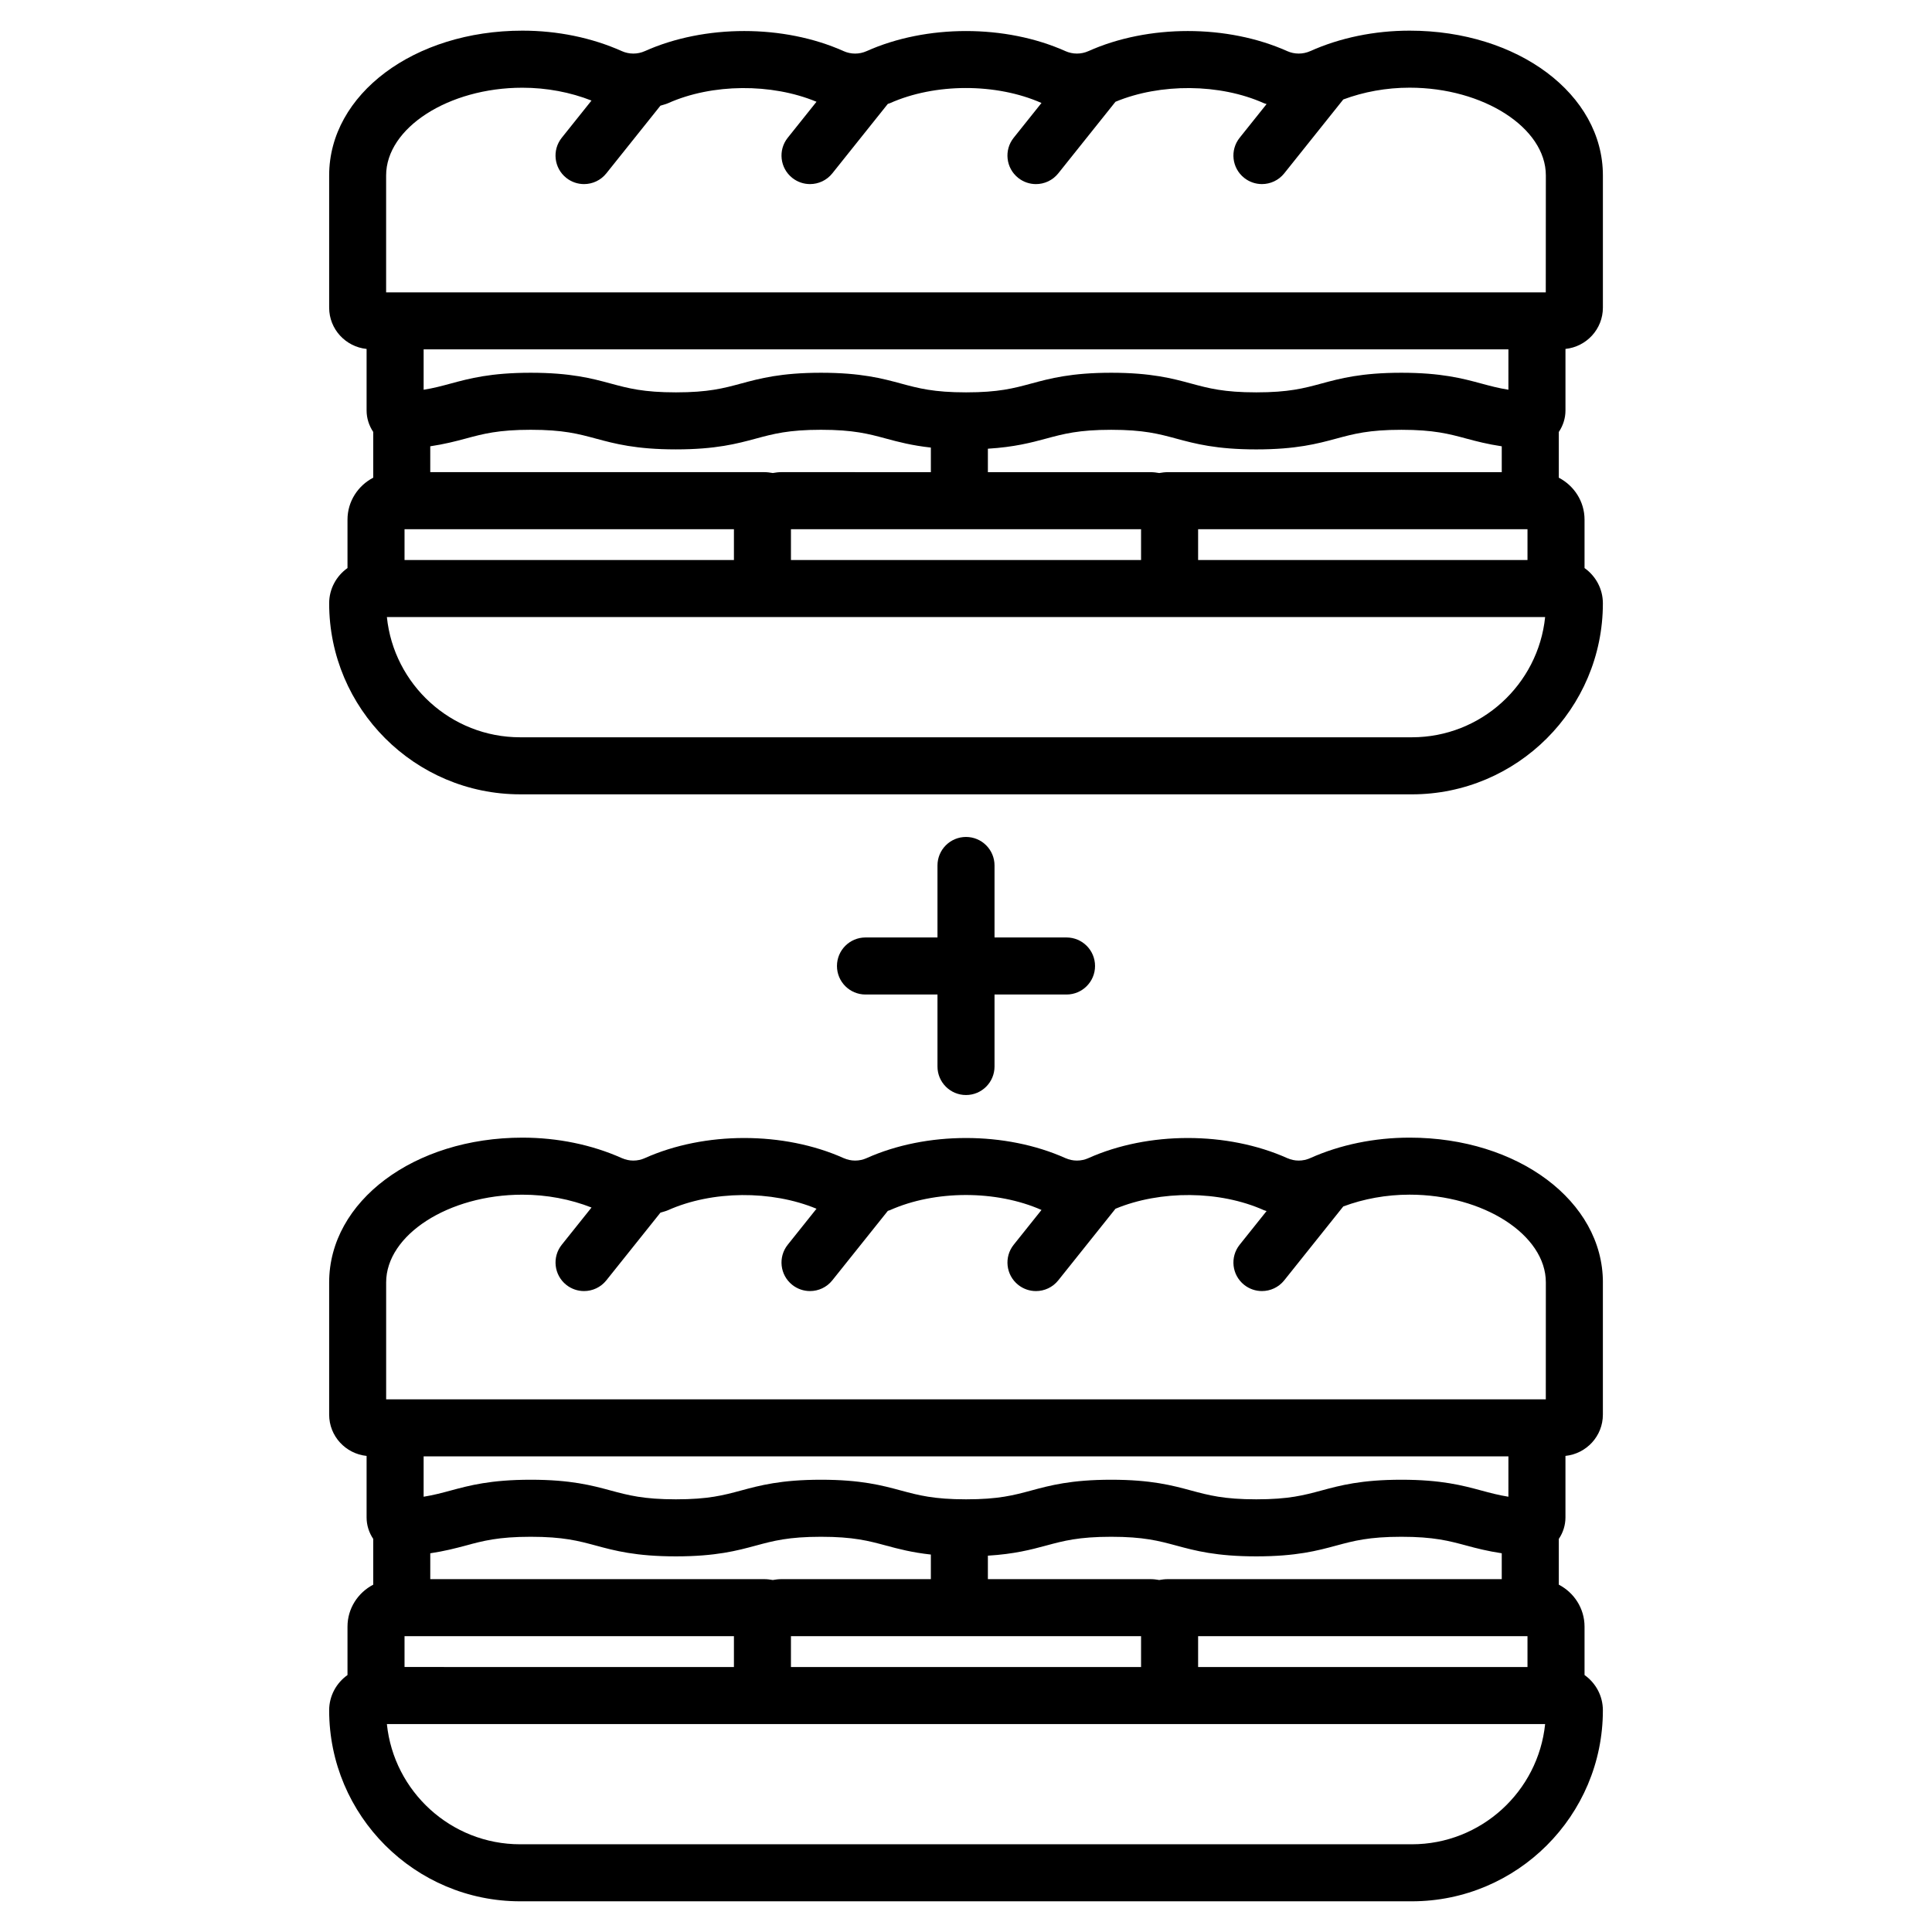 <?xml version="1.0" encoding="UTF-8"?>
<!-- Uploaded to: ICON Repo, www.iconrepo.com, Generator: ICON Repo Mixer Tools -->
<svg fill="#000000" width="800px" height="800px" version="1.1" viewBox="144 144 512 512" xmlns="http://www.w3.org/2000/svg">
 <path d="m407.56 373.36v19.078h19.078c4.176 0 7.559 3.383 7.559 7.559s-3.383 7.559-7.559 7.559h-19.078v19.078c0 4.172-3.383 7.559-7.559 7.559s-7.559-3.387-7.559-7.559v-19.078h-19.078c-4.176 0-7.559-3.383-7.559-7.559s3.383-7.559 7.559-7.559h19.078v-19.078c0-4.176 3.383-7.559 7.559-7.559s7.559 3.383 7.559 7.559zm149.54-114.89v12.125c4.031 2.102 6.82 6.273 6.82 11.125v12.82c2.93 2.082 4.859 5.484 4.859 9.348 0 27.91-22.707 50.621-50.617 50.621l-236.31-0.004c-27.91 0-50.621-22.707-50.621-50.621 0-3.859 1.93-7.266 4.859-9.344v-12.82c0-4.852 2.789-9.027 6.82-11.129v-12.125c-1.125-1.668-1.758-3.644-1.758-5.672v-16.32c-5.559-0.578-9.922-5.238-9.922-10.945v-35.039c0-21.512 22.5-38.367 51.223-38.367 9.301 0 18.41 1.875 26.34 5.426 1.938 0.863 4.156 0.867 6.09 0 15.871-7.102 36.836-7.098 52.688 0 1.938 0.871 4.16 0.867 6.09 0 15.867-7.098 36.824-7.098 52.688 0 1.938 0.863 4.156 0.867 6.09 0 15.871-7.102 36.828-7.098 52.688 0 1.945 0.867 4.164 0.863 6.098 0 7.926-3.547 17.031-5.426 26.34-5.426 28.719 0 51.219 16.852 51.219 38.367v35.035c0 5.707-4.359 10.363-9.918 10.945v16.32c0 2.035-0.637 4.012-1.762 5.68zm-3.621 49.055h-306.95c1.832 17.871 16.973 31.863 35.32 31.863h236.31c18.348 0 33.484-13.992 35.316-31.863zm-199.87-15.113h92.785v-8.172h-92.785zm37.078-23.285v-6.516c-5.043-0.555-8.609-1.5-11.859-2.379-4.641-1.254-8.648-2.336-17.258-2.336s-12.613 1.082-17.254 2.336c-4.961 1.34-10.582 2.859-21.191 2.859-10.621 0-16.242-1.52-21.207-2.859-4.641-1.254-8.648-2.336-17.266-2.336-8.613 0-12.625 1.082-17.266 2.336-2.652 0.715-5.613 1.477-9.363 2.039v6.852h88.484c0.785 0 1.547 0.094 2.293 0.23 0.746-0.137 1.508-0.23 2.293-0.23zm58.227 0c0.785 0 1.547 0.094 2.293 0.23 0.746-0.137 1.508-0.23 2.293-0.23h88.48v-6.852c-3.742-0.562-6.703-1.324-9.348-2.039-4.641-1.254-8.648-2.336-17.258-2.336s-12.613 1.082-17.25 2.336c-4.961 1.34-10.582 2.859-21.199 2.859s-16.234-1.52-21.199-2.859c-4.637-1.254-8.641-2.336-17.254-2.336-8.609 0-12.613 1.082-17.254 2.336-3.965 1.07-8.398 2.242-15.418 2.676v6.219zm12.598 23.285h87.289v-8.172h-87.289zm82.234-55.824h-287.48v10.699c2.668-0.422 4.82-1.008 7.18-1.645 4.961-1.34 10.586-2.859 21.207-2.859 10.621 0 16.246 1.52 21.207 2.859 4.641 1.254 8.648 2.336 17.266 2.336 8.609 0 12.613-1.082 17.254-2.336 4.961-1.34 10.582-2.859 21.195-2.859 10.613 0 16.238 1.52 21.199 2.859 4.641 1.254 8.648 2.336 17.258 2.336s12.613-1.082 17.254-2.336c4.961-1.34 10.578-2.859 21.191-2.859 10.613 0 16.234 1.52 21.191 2.859 4.641 1.254 8.648 2.336 17.258 2.336s12.621-1.082 17.258-2.336c4.953-1.34 10.578-2.859 21.191-2.859 10.617 0 16.234 1.52 21.199 2.859 2.352 0.633 4.508 1.219 7.168 1.641zm-292.54 47.652v8.172h87.293v-8.172zm302.46-93.75c0-12.605-16.531-23.254-36.102-23.254-6.203 0-12.195 1.113-17.582 3.125l-15.648 19.582c-1.492 1.867-3.691 2.84-5.91 2.84-1.652 0-3.32-0.543-4.715-1.652-3.262-2.606-3.793-7.359-1.188-10.621l7.137-8.93c-0.23-0.094-0.477-0.129-0.707-0.23-11.691-5.231-27.434-5.328-39.34-0.379l-15.164 18.977c-1.492 1.867-3.691 2.84-5.91 2.84-1.656 0-3.32-0.543-4.715-1.652-3.258-2.606-3.789-7.359-1.188-10.621l7.371-9.223c-11.988-5.305-28.223-5.289-40.18 0.062-0.176 0.078-0.363 0.102-0.539 0.176l-14.715 18.414c-1.492 1.867-3.691 2.84-5.91 2.84-1.656 0-3.32-0.543-4.715-1.652-3.258-2.606-3.789-7.359-1.188-10.621l7.625-9.543c-11.898-4.945-27.645-4.848-39.332 0.379-0.656 0.293-1.355 0.434-2.031 0.66l-14.336 17.938c-1.492 1.867-3.691 2.84-5.91 2.84-1.656 0-3.32-0.543-4.715-1.652-3.258-2.606-3.789-7.359-1.188-10.621l7.883-9.863c-5.574-2.191-11.84-3.402-18.316-3.402-19.57 0-36.109 10.648-36.109 23.254v30.98h307.32zm15.113 293.36v35.035c0 5.711-4.359 10.363-9.918 10.945v16.32c0 2.035-0.633 4.012-1.762 5.68v12.121c4.031 2.102 6.82 6.273 6.82 11.129v12.82c2.93 2.082 4.859 5.484 4.859 9.348 0 27.91-22.707 50.617-50.617 50.617h-236.31c-27.91 0-50.621-22.707-50.621-50.617 0-3.859 1.93-7.266 4.859-9.344v-12.82c0-4.856 2.789-9.027 6.82-11.129v-12.129c-1.125-1.664-1.758-3.641-1.758-5.672v-16.32c-5.559-0.578-9.922-5.234-9.922-10.945v-35.035c0-21.516 22.5-38.367 51.223-38.367 9.297 0 18.41 1.875 26.34 5.426 1.938 0.871 4.164 0.867 6.098 0 15.867-7.106 36.82-7.106 52.684 0 1.938 0.871 4.16 0.867 6.094 0 15.863-7.106 36.812-7.106 52.68 0 1.941 0.871 4.16 0.867 6.098 0 15.863-7.106 36.809-7.106 52.68 0 1.945 0.871 4.156 0.871 6.102-0.004 7.922-3.547 17.031-5.422 26.336-5.422 28.719-0.004 51.219 16.848 51.219 38.363zm-15.301 117.04h-306.95c1.832 17.871 16.973 31.863 35.32 31.863h236.31c18.348-0.004 33.484-13.996 35.316-31.863zm-199.87-15.113h92.785v-8.172l-92.785-0.004zm37.078-23.289v-6.516c-5.039-0.555-8.605-1.5-11.859-2.379-4.641-1.25-8.645-2.332-17.258-2.332-8.609 0-12.617 1.082-17.254 2.332-4.961 1.344-10.582 2.859-21.191 2.859-10.621 0-16.242-1.516-21.203-2.859-4.641-1.25-8.652-2.332-17.27-2.332-8.613 0-12.625 1.082-17.266 2.336-2.652 0.715-5.613 1.477-9.359 2.039v6.852h88.484c0.785 0 1.547 0.094 2.293 0.23 0.746-0.137 1.508-0.23 2.293-0.23zm58.227 0c0.785 0 1.547 0.094 2.293 0.23 0.746-0.137 1.508-0.23 2.293-0.23h88.48v-6.856c-3.746-0.562-6.703-1.324-9.348-2.035-4.641-1.254-8.648-2.336-17.258-2.336s-12.613 1.082-17.254 2.332c-4.961 1.344-10.578 2.859-21.195 2.859s-16.234-1.516-21.195-2.859c-4.641-1.25-8.648-2.332-17.258-2.332s-12.613 1.082-17.254 2.332c-3.965 1.074-8.398 2.246-15.418 2.676v6.219zm12.598 23.289h87.289v-8.172l-87.289-0.004zm82.234-55.828h-287.48v10.699c2.668-0.43 4.82-1.008 7.18-1.645 4.961-1.34 10.586-2.859 21.207-2.859 10.621 0 16.242 1.516 21.207 2.859 4.641 1.25 8.652 2.332 17.266 2.332 8.609 0 12.613-1.082 17.254-2.332 4.961-1.344 10.582-2.859 21.195-2.859 10.613 0 16.234 1.516 21.199 2.859 4.641 1.25 8.648 2.332 17.258 2.332s12.613-1.082 17.254-2.332c4.961-1.344 10.582-2.859 21.191-2.859 10.613 0 16.234 1.516 21.191 2.859 4.641 1.25 8.648 2.332 17.258 2.332s12.621-1.082 17.258-2.332c4.961-1.344 10.578-2.859 21.191-2.859 10.617 0 16.234 1.52 21.199 2.859 2.352 0.633 4.508 1.215 7.168 1.645zm-292.54 47.652v8.172l87.293 0.004v-8.172zm302.46-93.75c0-12.605-16.531-23.254-36.102-23.254-6.199 0-12.191 1.113-17.582 3.125l-15.648 19.582c-1.492 1.871-3.691 2.84-5.91 2.84-1.652 0-3.32-0.543-4.715-1.652-3.262-2.609-3.789-7.359-1.188-10.621l7.137-8.93c-0.23-0.094-0.473-0.125-0.699-0.227-11.703-5.238-27.426-5.332-39.344-0.383l-15.164 18.977c-1.492 1.871-3.691 2.84-5.91 2.84-1.656 0-3.32-0.543-4.715-1.652-3.258-2.609-3.789-7.359-1.188-10.621l7.371-9.223c-12.008-5.301-28.215-5.285-40.18 0.062-0.176 0.078-0.363 0.102-0.539 0.176l-14.719 18.414c-1.492 1.871-3.691 2.84-5.91 2.84-1.656 0-3.32-0.543-4.715-1.652-3.258-2.609-3.789-7.359-1.188-10.621l7.625-9.543c-11.91-4.941-27.633-4.844-39.332 0.379-0.656 0.293-1.352 0.434-2.027 0.66l-14.336 17.938c-1.492 1.871-3.691 2.84-5.91 2.84-1.656 0-3.32-0.543-4.715-1.652-3.258-2.609-3.789-7.359-1.188-10.621l7.887-9.867c-5.582-2.191-11.844-3.402-18.316-3.402-19.57 0-36.109 10.648-36.109 23.254v30.98h307.32z"/>
</svg>